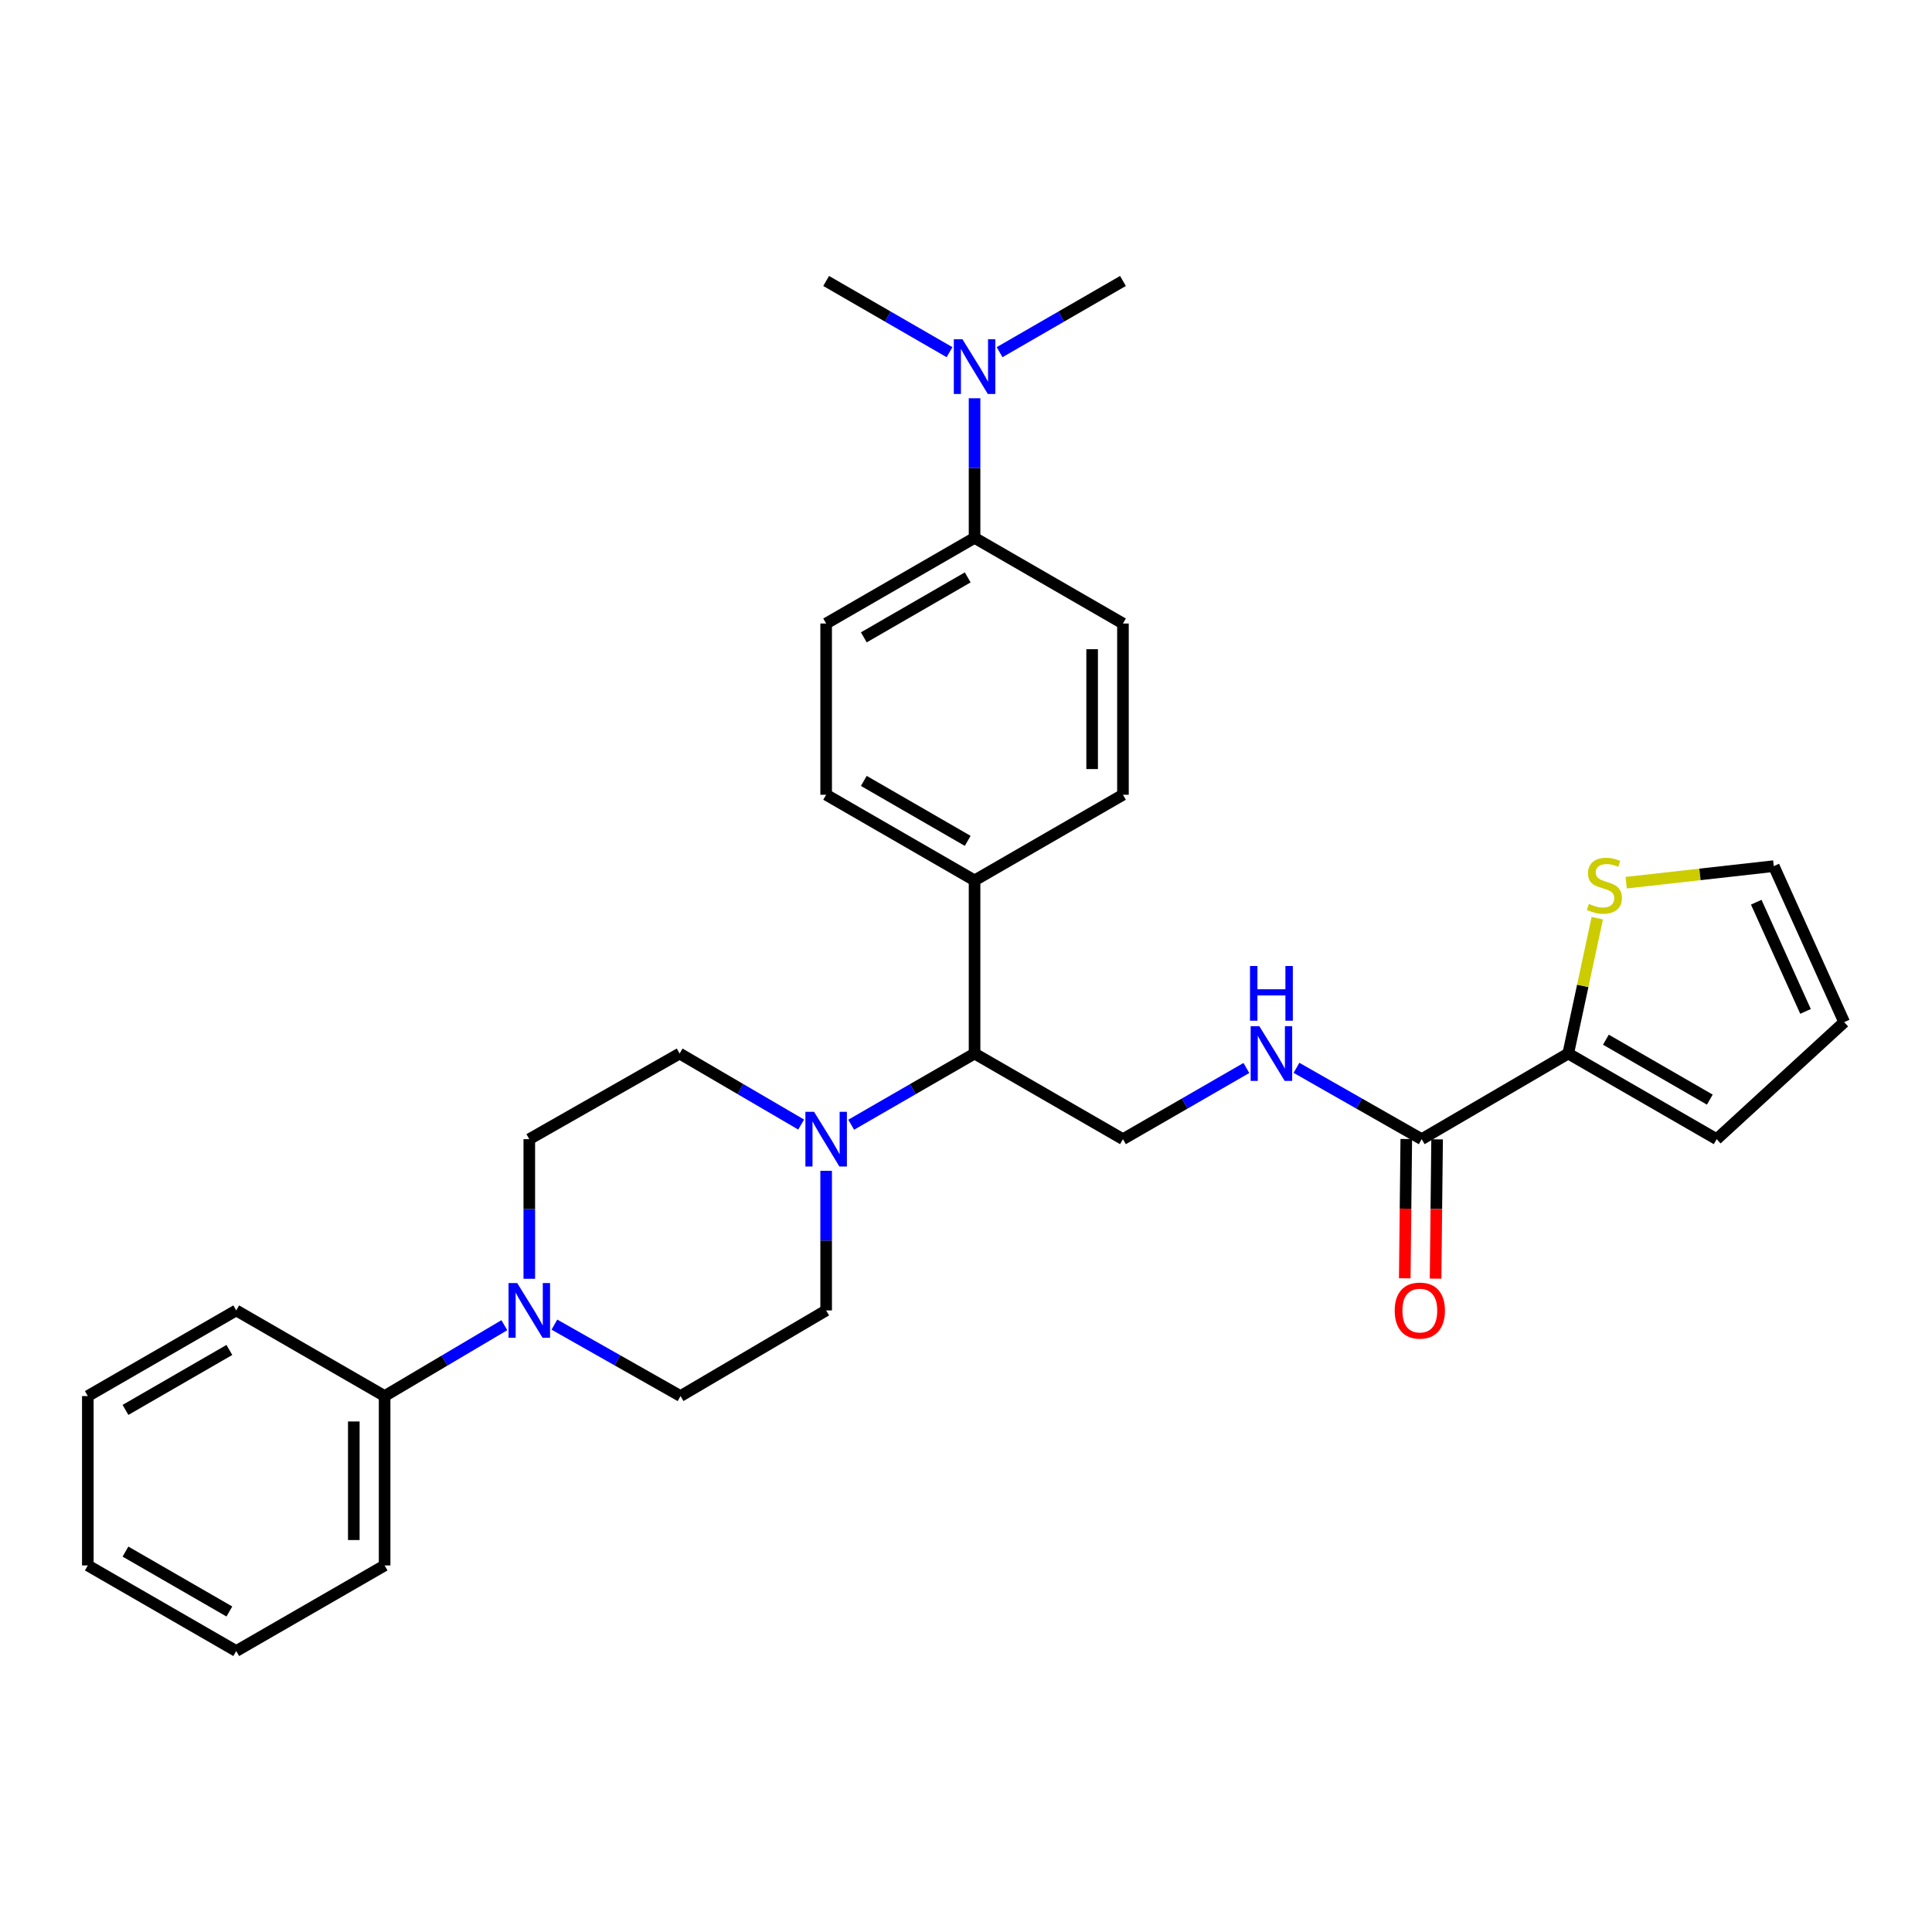 <?xml version='1.0' encoding='iso-8859-1'?>
<svg version='1.1' baseProfile='full'
              xmlns='http://www.w3.org/2000/svg'
                      xmlns:rdkit='http://www.rdkit.org/xml'
                      xmlns:xlink='http://www.w3.org/1999/xlink'
                  xml:space='preserve'
width='1000px' height='1000px' viewBox='0 0 1000 1000'>
<!-- END OF HEADER -->
<rect style='opacity:1.0;fill:#FFFFFF;stroke:none' width='1000' height='1000' x='0' y='0'> </rect>
<path class='bond-4' d='M 440.572,582.156 L 472.501,563.734' style='fill:none;fill-rule:evenodd;stroke:#0000FF;stroke-width:6px;stroke-linecap:butt;stroke-linejoin:miter;stroke-opacity:1' />
<path class='bond-4' d='M 472.501,563.734 L 504.431,545.312' style='fill:none;fill-rule:evenodd;stroke:#000000;stroke-width:6px;stroke-linecap:butt;stroke-linejoin:miter;stroke-opacity:1' />
<path class='bond-9' d='M 427.614,606.007 L 427.614,642.138' style='fill:none;fill-rule:evenodd;stroke:#0000FF;stroke-width:6px;stroke-linecap:butt;stroke-linejoin:miter;stroke-opacity:1' />
<path class='bond-9' d='M 427.614,642.138 L 427.614,678.27' style='fill:none;fill-rule:evenodd;stroke:#000000;stroke-width:6px;stroke-linecap:butt;stroke-linejoin:miter;stroke-opacity:1' />
<path class='bond-10' d='M 414.678,582.072 L 383.226,563.692' style='fill:none;fill-rule:evenodd;stroke:#0000FF;stroke-width:6px;stroke-linecap:butt;stroke-linejoin:miter;stroke-opacity:1' />
<path class='bond-10' d='M 383.226,563.692 L 351.773,545.312' style='fill:none;fill-rule:evenodd;stroke:#000000;stroke-width:6px;stroke-linecap:butt;stroke-linejoin:miter;stroke-opacity:1' />
<path class='bond-0' d='M 273.964,661.894 L 273.964,625.763' style='fill:none;fill-rule:evenodd;stroke:#0000FF;stroke-width:6px;stroke-linecap:butt;stroke-linejoin:miter;stroke-opacity:1' />
<path class='bond-0' d='M 273.964,625.763 L 273.964,589.631' style='fill:none;fill-rule:evenodd;stroke:#000000;stroke-width:6px;stroke-linecap:butt;stroke-linejoin:miter;stroke-opacity:1' />
<path class='bond-15' d='M 261.048,685.915 L 230.063,704.257' style='fill:none;fill-rule:evenodd;stroke:#0000FF;stroke-width:6px;stroke-linecap:butt;stroke-linejoin:miter;stroke-opacity:1' />
<path class='bond-15' d='M 230.063,704.257 L 199.079,722.598' style='fill:none;fill-rule:evenodd;stroke:#000000;stroke-width:6px;stroke-linecap:butt;stroke-linejoin:miter;stroke-opacity:1' />
<path class='bond-30' d='M 286.953,685.625 L 319.597,704.112' style='fill:none;fill-rule:evenodd;stroke:#0000FF;stroke-width:6px;stroke-linecap:butt;stroke-linejoin:miter;stroke-opacity:1' />
<path class='bond-30' d='M 319.597,704.112 L 352.242,722.598' style='fill:none;fill-rule:evenodd;stroke:#000000;stroke-width:6px;stroke-linecap:butt;stroke-linejoin:miter;stroke-opacity:1' />
<path class='bond-1' d='M 735.865,589.631 L 703.462,571.169' style='fill:none;fill-rule:evenodd;stroke:#000000;stroke-width:6px;stroke-linecap:butt;stroke-linejoin:miter;stroke-opacity:1' />
<path class='bond-1' d='M 703.462,571.169 L 671.06,552.707' style='fill:none;fill-rule:evenodd;stroke:#0000FF;stroke-width:6px;stroke-linecap:butt;stroke-linejoin:miter;stroke-opacity:1' />
<path class='bond-2' d='M 735.865,589.631 L 811.715,545.312' style='fill:none;fill-rule:evenodd;stroke:#000000;stroke-width:6px;stroke-linecap:butt;stroke-linejoin:miter;stroke-opacity:1' />
<path class='bond-17' d='M 727.889,589.544 L 727.496,625.596' style='fill:none;fill-rule:evenodd;stroke:#000000;stroke-width:6px;stroke-linecap:butt;stroke-linejoin:miter;stroke-opacity:1' />
<path class='bond-17' d='M 727.496,625.596 L 727.103,661.647' style='fill:none;fill-rule:evenodd;stroke:#FF0000;stroke-width:6px;stroke-linecap:butt;stroke-linejoin:miter;stroke-opacity:1' />
<path class='bond-17' d='M 743.84,589.718 L 743.447,625.769' style='fill:none;fill-rule:evenodd;stroke:#000000;stroke-width:6px;stroke-linecap:butt;stroke-linejoin:miter;stroke-opacity:1' />
<path class='bond-17' d='M 743.447,625.769 L 743.054,661.821' style='fill:none;fill-rule:evenodd;stroke:#FF0000;stroke-width:6px;stroke-linecap:butt;stroke-linejoin:miter;stroke-opacity:1' />
<path class='bond-5' d='M 811.715,545.312 L 819.233,510.278' style='fill:none;fill-rule:evenodd;stroke:#000000;stroke-width:6px;stroke-linecap:butt;stroke-linejoin:miter;stroke-opacity:1' />
<path class='bond-5' d='M 819.233,510.278 L 826.751,475.245' style='fill:none;fill-rule:evenodd;stroke:#CCCC00;stroke-width:6px;stroke-linecap:butt;stroke-linejoin:miter;stroke-opacity:1' />
<path class='bond-13' d='M 811.715,545.312 L 888.549,589.631' style='fill:none;fill-rule:evenodd;stroke:#000000;stroke-width:6px;stroke-linecap:butt;stroke-linejoin:miter;stroke-opacity:1' />
<path class='bond-13' d='M 831.211,538.142 L 884.995,569.165' style='fill:none;fill-rule:evenodd;stroke:#000000;stroke-width:6px;stroke-linecap:butt;stroke-linejoin:miter;stroke-opacity:1' />
<path class='bond-3' d='M 645.124,552.785 L 613.182,571.208' style='fill:none;fill-rule:evenodd;stroke:#0000FF;stroke-width:6px;stroke-linecap:butt;stroke-linejoin:miter;stroke-opacity:1' />
<path class='bond-3' d='M 613.182,571.208 L 581.239,589.631' style='fill:none;fill-rule:evenodd;stroke:#000000;stroke-width:6px;stroke-linecap:butt;stroke-linejoin:miter;stroke-opacity:1' />
<path class='bond-6' d='M 504.431,545.312 L 581.239,589.631' style='fill:none;fill-rule:evenodd;stroke:#000000;stroke-width:6px;stroke-linecap:butt;stroke-linejoin:miter;stroke-opacity:1' />
<path class='bond-7' d='M 504.431,545.312 L 504.431,455.698' style='fill:none;fill-rule:evenodd;stroke:#000000;stroke-width:6px;stroke-linecap:butt;stroke-linejoin:miter;stroke-opacity:1' />
<path class='bond-16' d='M 841.709,456.87 L 879.907,452.589' style='fill:none;fill-rule:evenodd;stroke:#CCCC00;stroke-width:6px;stroke-linecap:butt;stroke-linejoin:miter;stroke-opacity:1' />
<path class='bond-16' d='M 879.907,452.589 L 918.105,448.307' style='fill:none;fill-rule:evenodd;stroke:#000000;stroke-width:6px;stroke-linecap:butt;stroke-linejoin:miter;stroke-opacity:1' />
<path class='bond-21' d='M 504.431,455.698 L 581.239,411.361' style='fill:none;fill-rule:evenodd;stroke:#000000;stroke-width:6px;stroke-linecap:butt;stroke-linejoin:miter;stroke-opacity:1' />
<path class='bond-22' d='M 504.431,455.698 L 427.614,411.361' style='fill:none;fill-rule:evenodd;stroke:#000000;stroke-width:6px;stroke-linecap:butt;stroke-linejoin:miter;stroke-opacity:1' />
<path class='bond-22' d='M 500.883,435.232 L 447.111,404.196' style='fill:none;fill-rule:evenodd;stroke:#000000;stroke-width:6px;stroke-linecap:butt;stroke-linejoin:miter;stroke-opacity:1' />
<path class='bond-8' d='M 504.431,278.395 L 427.614,322.732' style='fill:none;fill-rule:evenodd;stroke:#000000;stroke-width:6px;stroke-linecap:butt;stroke-linejoin:miter;stroke-opacity:1' />
<path class='bond-8' d='M 500.883,298.861 L 447.111,329.897' style='fill:none;fill-rule:evenodd;stroke:#000000;stroke-width:6px;stroke-linecap:butt;stroke-linejoin:miter;stroke-opacity:1' />
<path class='bond-14' d='M 504.431,278.395 L 504.431,242.268' style='fill:none;fill-rule:evenodd;stroke:#000000;stroke-width:6px;stroke-linecap:butt;stroke-linejoin:miter;stroke-opacity:1' />
<path class='bond-14' d='M 504.431,242.268 L 504.431,206.141' style='fill:none;fill-rule:evenodd;stroke:#0000FF;stroke-width:6px;stroke-linecap:butt;stroke-linejoin:miter;stroke-opacity:1' />
<path class='bond-31' d='M 504.431,278.395 L 581.239,322.732' style='fill:none;fill-rule:evenodd;stroke:#000000;stroke-width:6px;stroke-linecap:butt;stroke-linejoin:miter;stroke-opacity:1' />
<path class='bond-12' d='M 427.614,678.27 L 352.242,722.598' style='fill:none;fill-rule:evenodd;stroke:#000000;stroke-width:6px;stroke-linecap:butt;stroke-linejoin:miter;stroke-opacity:1' />
<path class='bond-11' d='M 351.773,545.312 L 273.964,589.631' style='fill:none;fill-rule:evenodd;stroke:#000000;stroke-width:6px;stroke-linecap:butt;stroke-linejoin:miter;stroke-opacity:1' />
<path class='bond-18' d='M 888.549,589.631 L 954.545,529.059' style='fill:none;fill-rule:evenodd;stroke:#000000;stroke-width:6px;stroke-linecap:butt;stroke-linejoin:miter;stroke-opacity:1' />
<path class='bond-23' d='M 491.474,182.286 L 459.544,163.857' style='fill:none;fill-rule:evenodd;stroke:#0000FF;stroke-width:6px;stroke-linecap:butt;stroke-linejoin:miter;stroke-opacity:1' />
<path class='bond-23' d='M 459.544,163.857 L 427.614,145.428' style='fill:none;fill-rule:evenodd;stroke:#000000;stroke-width:6px;stroke-linecap:butt;stroke-linejoin:miter;stroke-opacity:1' />
<path class='bond-24' d='M 517.388,182.285 L 549.313,163.857' style='fill:none;fill-rule:evenodd;stroke:#0000FF;stroke-width:6px;stroke-linecap:butt;stroke-linejoin:miter;stroke-opacity:1' />
<path class='bond-24' d='M 549.313,163.857 L 581.239,145.428' style='fill:none;fill-rule:evenodd;stroke:#000000;stroke-width:6px;stroke-linecap:butt;stroke-linejoin:miter;stroke-opacity:1' />
<path class='bond-25' d='M 199.079,722.598 L 199.079,810.271' style='fill:none;fill-rule:evenodd;stroke:#000000;stroke-width:6px;stroke-linecap:butt;stroke-linejoin:miter;stroke-opacity:1' />
<path class='bond-25' d='M 183.127,735.749 L 183.127,797.12' style='fill:none;fill-rule:evenodd;stroke:#000000;stroke-width:6px;stroke-linecap:butt;stroke-linejoin:miter;stroke-opacity:1' />
<path class='bond-26' d='M 199.079,722.598 L 122.271,678.27' style='fill:none;fill-rule:evenodd;stroke:#000000;stroke-width:6px;stroke-linecap:butt;stroke-linejoin:miter;stroke-opacity:1' />
<path class='bond-33' d='M 918.105,448.307 L 954.545,529.059' style='fill:none;fill-rule:evenodd;stroke:#000000;stroke-width:6px;stroke-linecap:butt;stroke-linejoin:miter;stroke-opacity:1' />
<path class='bond-33' d='M 909.031,466.982 L 934.539,523.508' style='fill:none;fill-rule:evenodd;stroke:#000000;stroke-width:6px;stroke-linecap:butt;stroke-linejoin:miter;stroke-opacity:1' />
<path class='bond-19' d='M 427.614,322.732 L 427.614,411.361' style='fill:none;fill-rule:evenodd;stroke:#000000;stroke-width:6px;stroke-linecap:butt;stroke-linejoin:miter;stroke-opacity:1' />
<path class='bond-20' d='M 581.239,322.732 L 581.239,411.361' style='fill:none;fill-rule:evenodd;stroke:#000000;stroke-width:6px;stroke-linecap:butt;stroke-linejoin:miter;stroke-opacity:1' />
<path class='bond-20' d='M 565.287,336.026 L 565.287,398.067' style='fill:none;fill-rule:evenodd;stroke:#000000;stroke-width:6px;stroke-linecap:butt;stroke-linejoin:miter;stroke-opacity:1' />
<path class='bond-28' d='M 199.079,810.271 L 122.271,854.572' style='fill:none;fill-rule:evenodd;stroke:#000000;stroke-width:6px;stroke-linecap:butt;stroke-linejoin:miter;stroke-opacity:1' />
<path class='bond-27' d='M 122.271,678.27 L 45.455,722.598' style='fill:none;fill-rule:evenodd;stroke:#000000;stroke-width:6px;stroke-linecap:butt;stroke-linejoin:miter;stroke-opacity:1' />
<path class='bond-27' d='M 118.722,698.735 L 64.95,729.765' style='fill:none;fill-rule:evenodd;stroke:#000000;stroke-width:6px;stroke-linecap:butt;stroke-linejoin:miter;stroke-opacity:1' />
<path class='bond-29' d='M 45.455,722.598 L 45.455,810.271' style='fill:none;fill-rule:evenodd;stroke:#000000;stroke-width:6px;stroke-linecap:butt;stroke-linejoin:miter;stroke-opacity:1' />
<path class='bond-32' d='M 122.271,854.572 L 45.455,810.271' style='fill:none;fill-rule:evenodd;stroke:#000000;stroke-width:6px;stroke-linecap:butt;stroke-linejoin:miter;stroke-opacity:1' />
<path class='bond-32' d='M 118.718,834.109 L 64.946,803.097' style='fill:none;fill-rule:evenodd;stroke:#000000;stroke-width:6px;stroke-linecap:butt;stroke-linejoin:miter;stroke-opacity:1' />
<path  class='atom-0' d='M 421.354 575.471
L 430.634 590.471
Q 431.554 591.951, 433.034 594.631
Q 434.514 597.311, 434.594 597.471
L 434.594 575.471
L 438.354 575.471
L 438.354 603.791
L 434.474 603.791
L 424.514 587.391
Q 423.354 585.471, 422.114 583.271
Q 420.914 581.071, 420.554 580.391
L 420.554 603.791
L 416.874 603.791
L 416.874 575.471
L 421.354 575.471
' fill='#0000FF'/>
<path  class='atom-1' d='M 267.704 664.11
L 276.984 679.11
Q 277.904 680.59, 279.384 683.27
Q 280.864 685.95, 280.944 686.11
L 280.944 664.11
L 284.704 664.11
L 284.704 692.43
L 280.824 692.43
L 270.864 676.03
Q 269.704 674.11, 268.464 671.91
Q 267.264 669.71, 266.904 669.03
L 266.904 692.43
L 263.224 692.43
L 263.224 664.11
L 267.704 664.11
' fill='#0000FF'/>
<path  class='atom-4' d='M 651.822 531.152
L 661.102 546.152
Q 662.022 547.632, 663.502 550.312
Q 664.982 552.992, 665.062 553.152
L 665.062 531.152
L 668.822 531.152
L 668.822 559.472
L 664.942 559.472
L 654.982 543.072
Q 653.822 541.152, 652.582 538.952
Q 651.382 536.752, 651.022 536.072
L 651.022 559.472
L 647.342 559.472
L 647.342 531.152
L 651.822 531.152
' fill='#0000FF'/>
<path  class='atom-4' d='M 647.002 500
L 650.842 500
L 650.842 512.04
L 665.322 512.04
L 665.322 500
L 669.162 500
L 669.162 528.32
L 665.322 528.32
L 665.322 515.24
L 650.842 515.24
L 650.842 528.32
L 647.002 528.32
L 647.002 500
' fill='#0000FF'/>
<path  class='atom-6' d='M 822.423 467.855
Q 822.743 467.975, 824.063 468.535
Q 825.383 469.095, 826.823 469.455
Q 828.303 469.775, 829.743 469.775
Q 832.423 469.775, 833.983 468.495
Q 835.543 467.175, 835.543 464.895
Q 835.543 463.335, 834.743 462.375
Q 833.983 461.415, 832.783 460.895
Q 831.583 460.375, 829.583 459.775
Q 827.063 459.015, 825.543 458.295
Q 824.063 457.575, 822.983 456.055
Q 821.943 454.535, 821.943 451.975
Q 821.943 448.415, 824.343 446.215
Q 826.783 444.015, 831.583 444.015
Q 834.863 444.015, 838.583 445.575
L 837.663 448.655
Q 834.263 447.255, 831.703 447.255
Q 828.943 447.255, 827.423 448.415
Q 825.903 449.535, 825.943 451.495
Q 825.943 453.015, 826.703 453.935
Q 827.503 454.855, 828.623 455.375
Q 829.783 455.895, 831.703 456.495
Q 834.263 457.295, 835.783 458.095
Q 837.303 458.895, 838.383 460.535
Q 839.503 462.135, 839.503 464.895
Q 839.503 468.815, 836.863 470.935
Q 834.263 473.015, 829.903 473.015
Q 827.383 473.015, 825.463 472.455
Q 823.583 471.935, 821.343 471.015
L 822.423 467.855
' fill='#CCCC00'/>
<path  class='atom-15' d='M 498.171 175.605
L 507.451 190.605
Q 508.371 192.085, 509.851 194.765
Q 511.331 197.445, 511.411 197.605
L 511.411 175.605
L 515.171 175.605
L 515.171 203.925
L 511.291 203.925
L 501.331 187.525
Q 500.171 185.605, 498.931 183.405
Q 497.731 181.205, 497.371 180.525
L 497.371 203.925
L 493.691 203.925
L 493.691 175.605
L 498.171 175.605
' fill='#0000FF'/>
<path  class='atom-18' d='M 721.899 678.35
Q 721.899 671.55, 725.259 667.75
Q 728.619 663.95, 734.899 663.95
Q 741.179 663.95, 744.539 667.75
Q 747.899 671.55, 747.899 678.35
Q 747.899 685.23, 744.499 689.15
Q 741.099 693.03, 734.899 693.03
Q 728.659 693.03, 725.259 689.15
Q 721.899 685.27, 721.899 678.35
M 734.899 689.83
Q 739.219 689.83, 741.539 686.95
Q 743.899 684.03, 743.899 678.35
Q 743.899 672.79, 741.539 669.99
Q 739.219 667.15, 734.899 667.15
Q 730.579 667.15, 728.219 669.95
Q 725.899 672.75, 725.899 678.35
Q 725.899 684.07, 728.219 686.95
Q 730.579 689.83, 734.899 689.83
' fill='#FF0000'/>
</svg>
